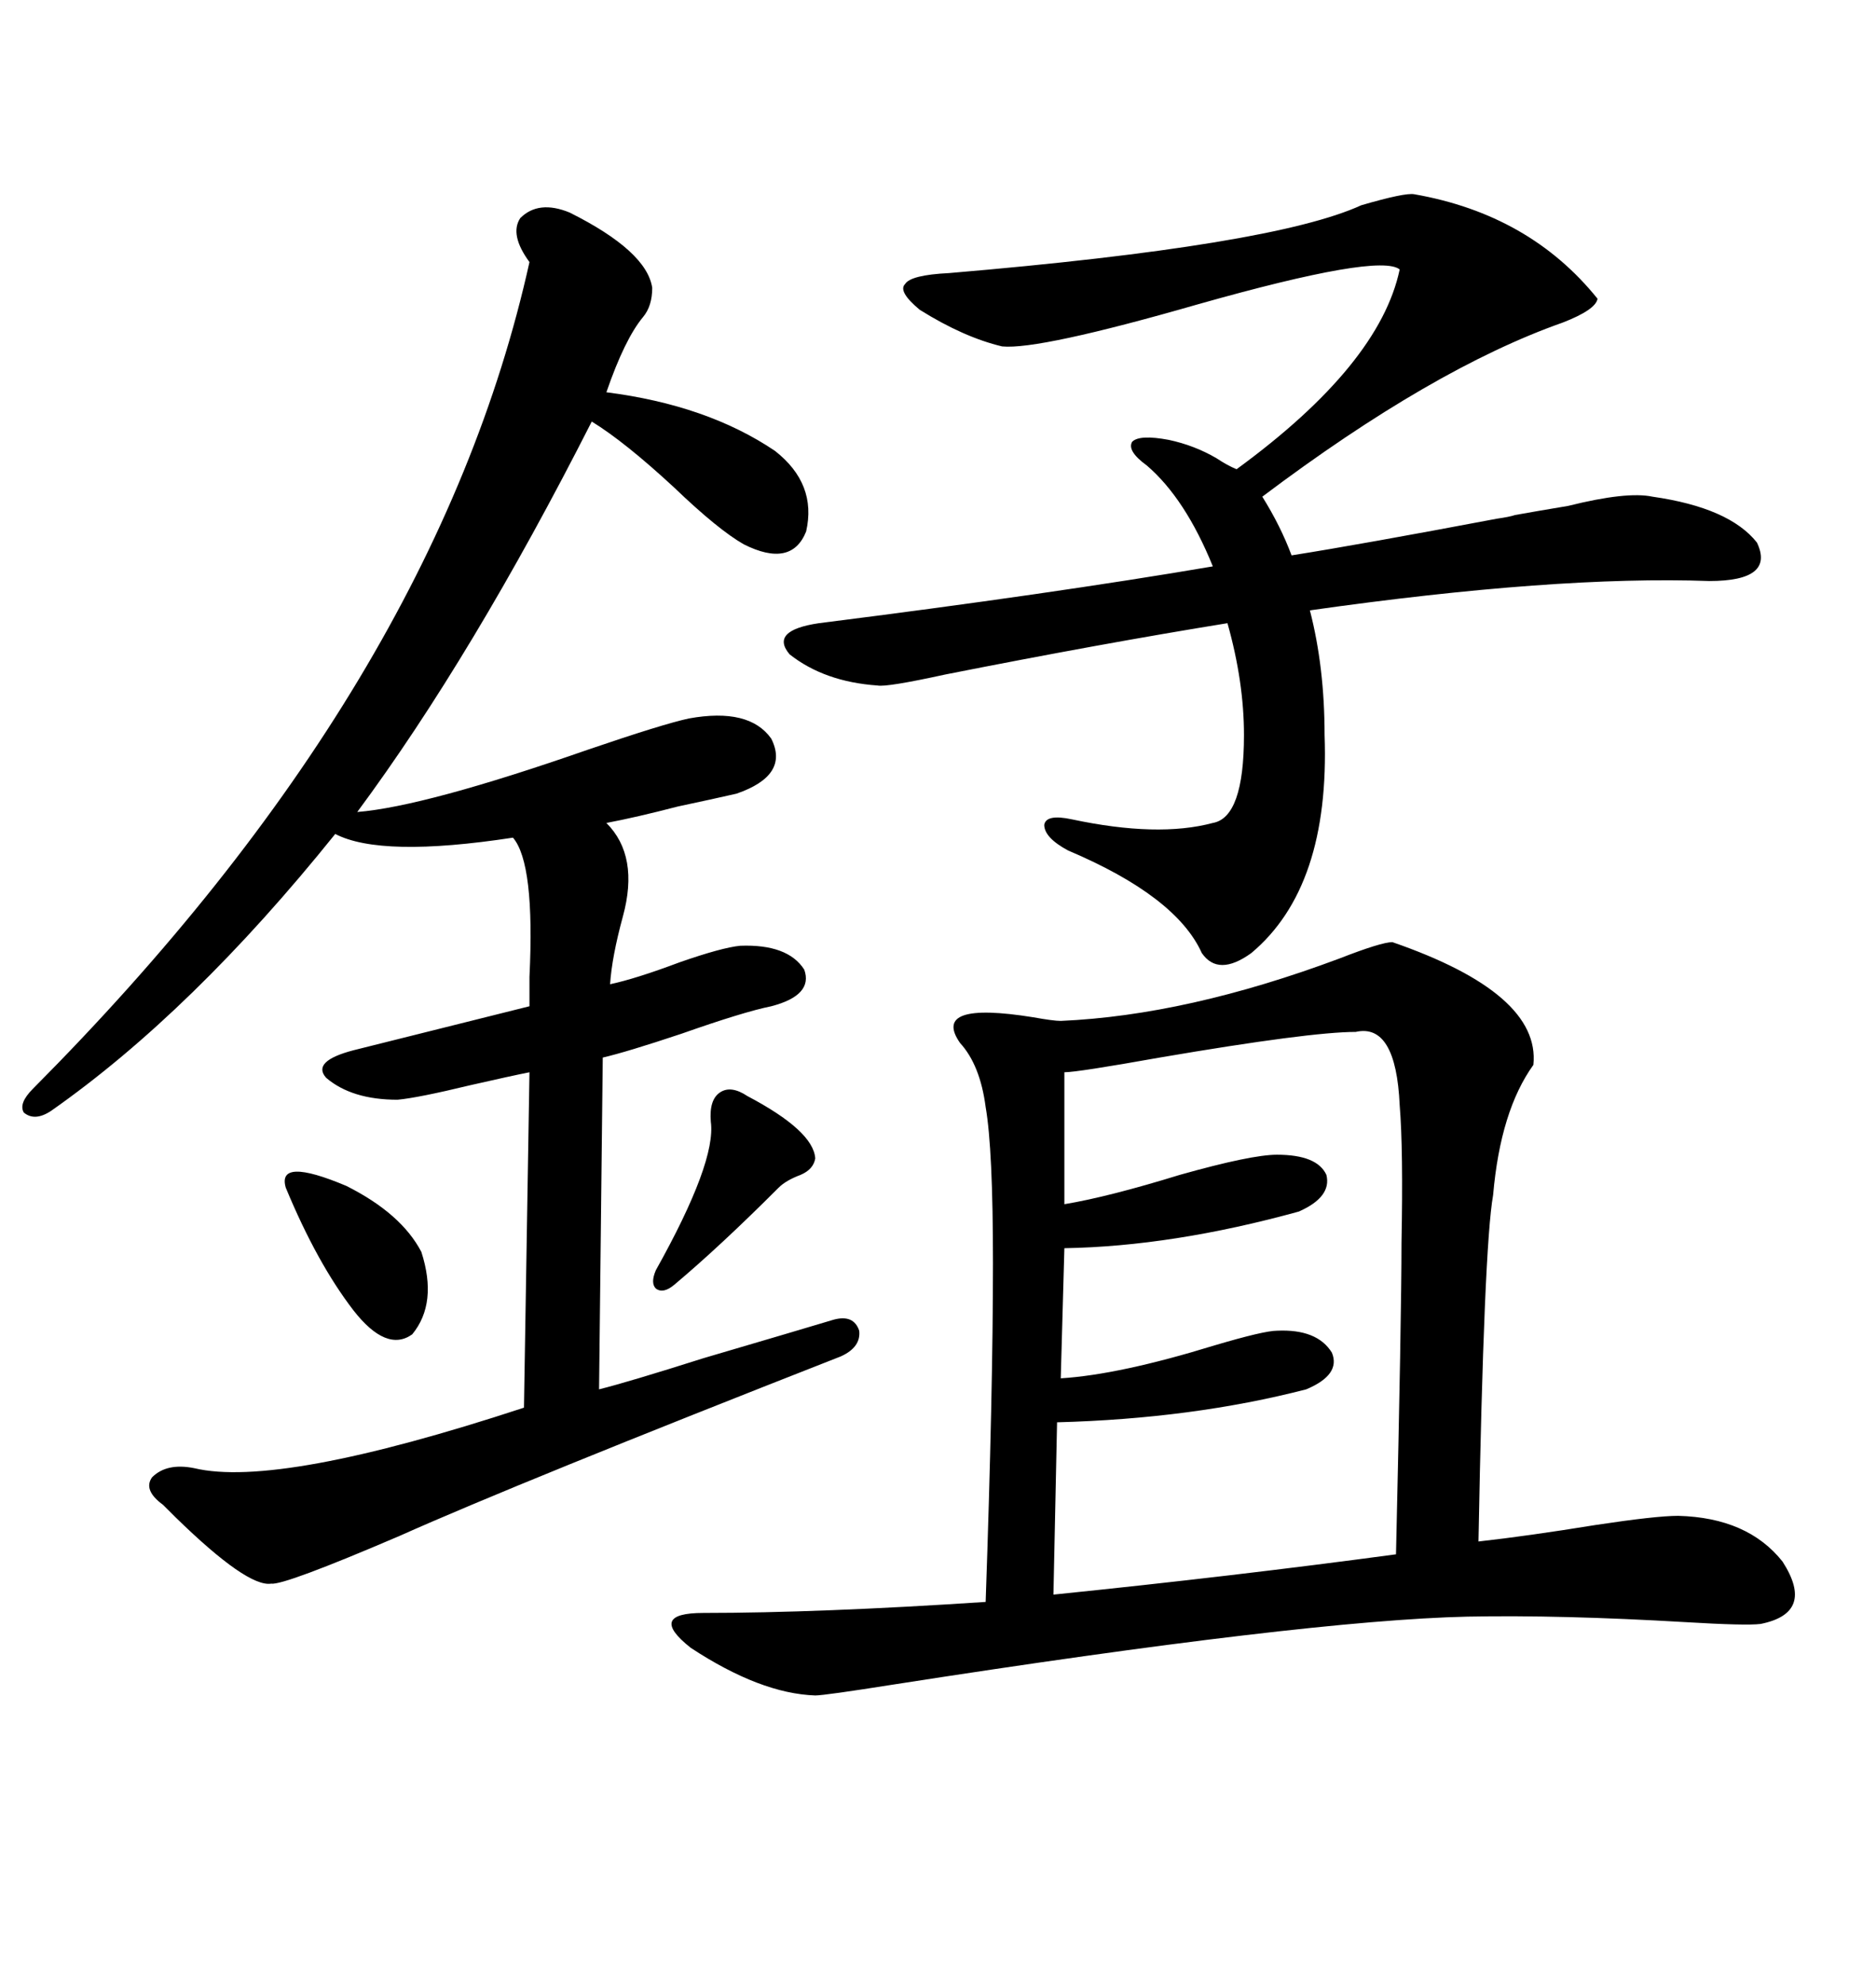 <svg xmlns="http://www.w3.org/2000/svg" xmlns:xlink="http://www.w3.org/1999/xlink" width="300" height="317.285"><path d="M222.66 150.59L222.66 150.59Q246.39 158.79 245.21 170.21L245.21 170.21Q239.94 177.54 238.77 191.02L238.77 191.02Q237.30 199.22 236.43 246.39L236.43 246.39Q244.34 245.51 255.18 243.75L255.18 243.75Q264.84 242.29 268.36 242.29L268.36 242.29Q279.49 242.58 285.06 249.61L285.06 249.61Q290.33 257.81 281.54 259.57L281.54 259.57Q279.20 259.86 269.53 259.28L269.53 259.28Q249.61 258.11 234.67 258.40L234.67 258.40Q208.89 258.98 142.97 269.24L142.97 269.24Q131.84 271.00 130.37 271.00L130.37 271.00Q121.58 270.70 110.45 263.38L110.45 263.38Q103.42 257.81 112.50 257.81L112.50 257.81Q130.96 257.81 157.62 256.05L157.62 256.05Q158.79 222.36 158.79 201.86L158.79 201.86Q158.79 183.69 157.62 176.95L157.62 176.95Q156.74 170.21 153.52 166.70L153.52 166.70Q148.83 159.96 165.23 162.60L165.23 162.60Q168.46 163.18 169.63 163.18L169.63 163.18Q189.84 162.30 214.16 153.22L214.16 153.22Q220.90 150.59 222.66 150.59ZM91.11 33.98L91.11 33.98Q103.42 40.14 104.30 46.00L104.30 46.00Q104.30 48.93 102.83 50.68L102.83 50.68Q99.90 54.20 96.97 62.70L96.97 62.70Q113.09 64.75 123.93 72.07L123.93 72.07Q130.66 77.34 128.91 84.96L128.91 84.96Q126.56 90.82 118.95 87.01L118.95 87.01Q114.84 84.67 107.81 77.93L107.81 77.93Q99.90 70.61 94.63 67.38L94.63 67.38Q75.59 104.88 57.13 129.79L57.13 129.79Q67.97 128.91 94.04 119.82L94.04 119.82Q106.05 115.72 110.16 114.84L110.16 114.84Q119.82 113.09 123.34 118.07L123.34 118.07Q126.27 123.93 117.77 126.86L117.77 126.86Q113.96 127.73 108.40 128.91L108.40 128.91Q101.66 130.66 96.97 131.54L96.97 131.54Q102.25 136.82 99.61 146.48L99.61 146.48Q97.85 152.93 97.56 157.32L97.56 157.32Q101.66 156.45 108.69 153.81L108.69 153.81Q115.43 151.46 118.36 151.17L118.36 151.17Q125.98 150.88 128.61 154.98L128.61 154.98Q130.08 159.08 123.34 160.84L123.34 160.84Q118.95 161.72 108.98 165.23L108.98 165.23Q100.20 168.16 96.39 169.04L96.39 169.04L95.80 222.07Q100.49 220.90 112.50 217.09L112.50 217.09Q127.44 212.70 133.30 210.94L133.30 210.94Q136.52 210.06 137.40 212.70L137.40 212.70Q137.70 215.33 134.47 216.80L134.47 216.80Q82.91 237.01 63.87 245.51L63.87 245.51Q45.41 253.42 43.36 253.13L43.36 253.13Q39.55 253.71 28.13 242.58L28.13 242.58Q26.66 241.11 26.07 240.53L26.07 240.53Q22.85 238.18 24.32 236.13L24.32 236.13Q26.66 233.79 31.05 234.67L31.05 234.67Q44.53 237.89 83.79 225L83.79 225L84.67 171.39Q81.74 171.97 75.29 173.44L75.29 173.44Q66.80 175.49 63.57 175.78L63.57 175.78Q56.25 175.78 52.15 172.27L52.15 172.27Q49.80 169.63 56.54 167.87L56.54 167.87Q72.95 163.77 84.67 160.84L84.67 160.84Q84.67 159.38 84.67 156.15L84.67 156.15Q85.55 137.99 82.03 133.89L82.03 133.89Q60.94 137.11 53.61 133.30L53.61 133.30Q30.76 161.72 8.20 177.54L8.20 177.54Q5.57 179.30 3.81 177.83L3.81 177.83Q2.93 176.37 5.27 174.02L5.27 174.02Q69.73 109.28 84.67 41.89L84.67 41.89Q81.45 37.50 83.20 34.86L83.20 34.86Q86.13 31.93 91.11 33.98ZM140.33 109.57L140.33 109.57Q131.84 108.98 126.27 104.59L126.27 104.59Q123.05 100.78 130.96 99.61L130.96 99.61Q168.16 94.92 193.95 90.53L193.95 90.53Q189.55 79.69 183.40 74.41L183.40 74.41Q180.18 72.07 181.05 70.61L181.05 70.61Q182.23 69.43 186.91 70.31L186.91 70.31Q191.02 71.19 194.53 73.24L194.53 73.24Q196.29 74.41 197.75 75L197.75 75Q220.61 58.30 223.83 43.07L223.83 43.07Q220.61 40.43 191.60 48.63L191.60 48.63Q166.11 55.96 160.25 55.37L160.25 55.37Q154.10 53.91 147.07 49.51L147.07 49.51Q143.55 46.58 144.73 45.41L144.73 45.41Q145.61 43.95 151.76 43.65L151.76 43.65Q203.61 39.26 217.68 32.81L217.68 32.81Q224.71 30.76 226.17 31.05L226.17 31.05Q244.63 34.28 255.47 47.75L255.47 47.75Q255.18 49.51 249.90 51.56L249.90 51.56Q229.10 58.89 201.86 79.39L201.86 79.39Q204.79 84.08 206.54 88.77L206.54 88.77Q217.68 87.01 239.36 82.91L239.36 82.91Q241.41 82.62 242.29 82.32L242.29 82.32Q245.51 81.74 250.78 80.86L250.78 80.86Q260.16 78.52 264.26 79.39L264.26 79.39Q276.56 81.15 280.96 86.72L280.96 86.72Q283.89 92.87 273.34 92.87L273.34 92.87Q248.73 91.99 209.47 97.56L209.47 97.56Q211.82 106.64 211.82 117.48L211.82 117.48Q212.70 141.80 200.10 152.34L200.10 152.34Q194.82 156.15 192.19 152.34L192.19 152.34Q188.09 143.26 170.80 135.94L170.80 135.94Q166.99 133.89 166.99 131.84L166.99 131.84Q167.29 130.08 171.39 130.96L171.39 130.96Q185.16 133.89 193.95 131.54L193.95 131.54Q198.93 130.66 198.93 117.48L198.93 117.48Q198.93 108.98 196.29 99.61L196.29 99.61Q176.37 102.83 151.17 107.81L151.17 107.81Q141.80 109.86 140.33 109.57ZM169.04 227.34L169.04 227.34L168.46 254.88Q197.17 251.95 223.24 248.44L223.24 248.44Q224.12 210.35 224.12 198.63L224.12 198.63Q224.41 183.69 223.83 176.66L223.83 176.66Q223.24 163.48 216.80 164.94L216.80 164.94Q209.47 164.94 185.45 169.04L185.45 169.04Q172.27 171.39 170.21 171.39L170.21 171.39L170.21 192.48Q177.25 191.31 188.67 187.79L188.67 187.79Q200.10 184.57 204.20 184.57L204.20 184.57Q210.64 184.57 212.11 187.79L212.11 187.79Q212.99 191.31 207.71 193.65L207.71 193.65Q187.50 199.22 170.21 199.51L170.21 199.51L169.63 220.31Q179.00 219.73 194.24 215.04L194.24 215.04Q202.15 212.70 204.20 212.70L204.20 212.70Q210.64 212.40 212.99 216.21L212.99 216.21Q214.45 219.73 208.89 222.07L208.89 222.07Q190.72 226.76 169.04 227.34ZM45.70 189.84L45.70 189.84Q44.24 184.86 55.37 189.55L55.37 189.55Q64.16 193.95 67.38 200.10L67.38 200.10Q70.02 208.30 65.92 213.28L65.92 213.28Q61.82 216.21 56.54 209.47L56.54 209.47Q50.68 201.86 45.70 189.84ZM119.53 175.20L119.53 175.20Q130.08 180.76 130.37 185.16L130.37 185.16Q130.08 186.91 128.03 187.79L128.03 187.79Q125.68 188.67 124.51 189.84L124.51 189.84Q115.14 199.22 107.81 205.37L107.81 205.37Q106.05 206.84 104.88 205.96L104.88 205.96Q104.00 205.08 104.88 203.03L104.88 203.03Q114.55 185.74 113.67 179.30L113.67 179.30Q113.38 175.78 115.14 174.61L115.14 174.61Q116.89 173.44 119.53 175.20Z"/></svg>